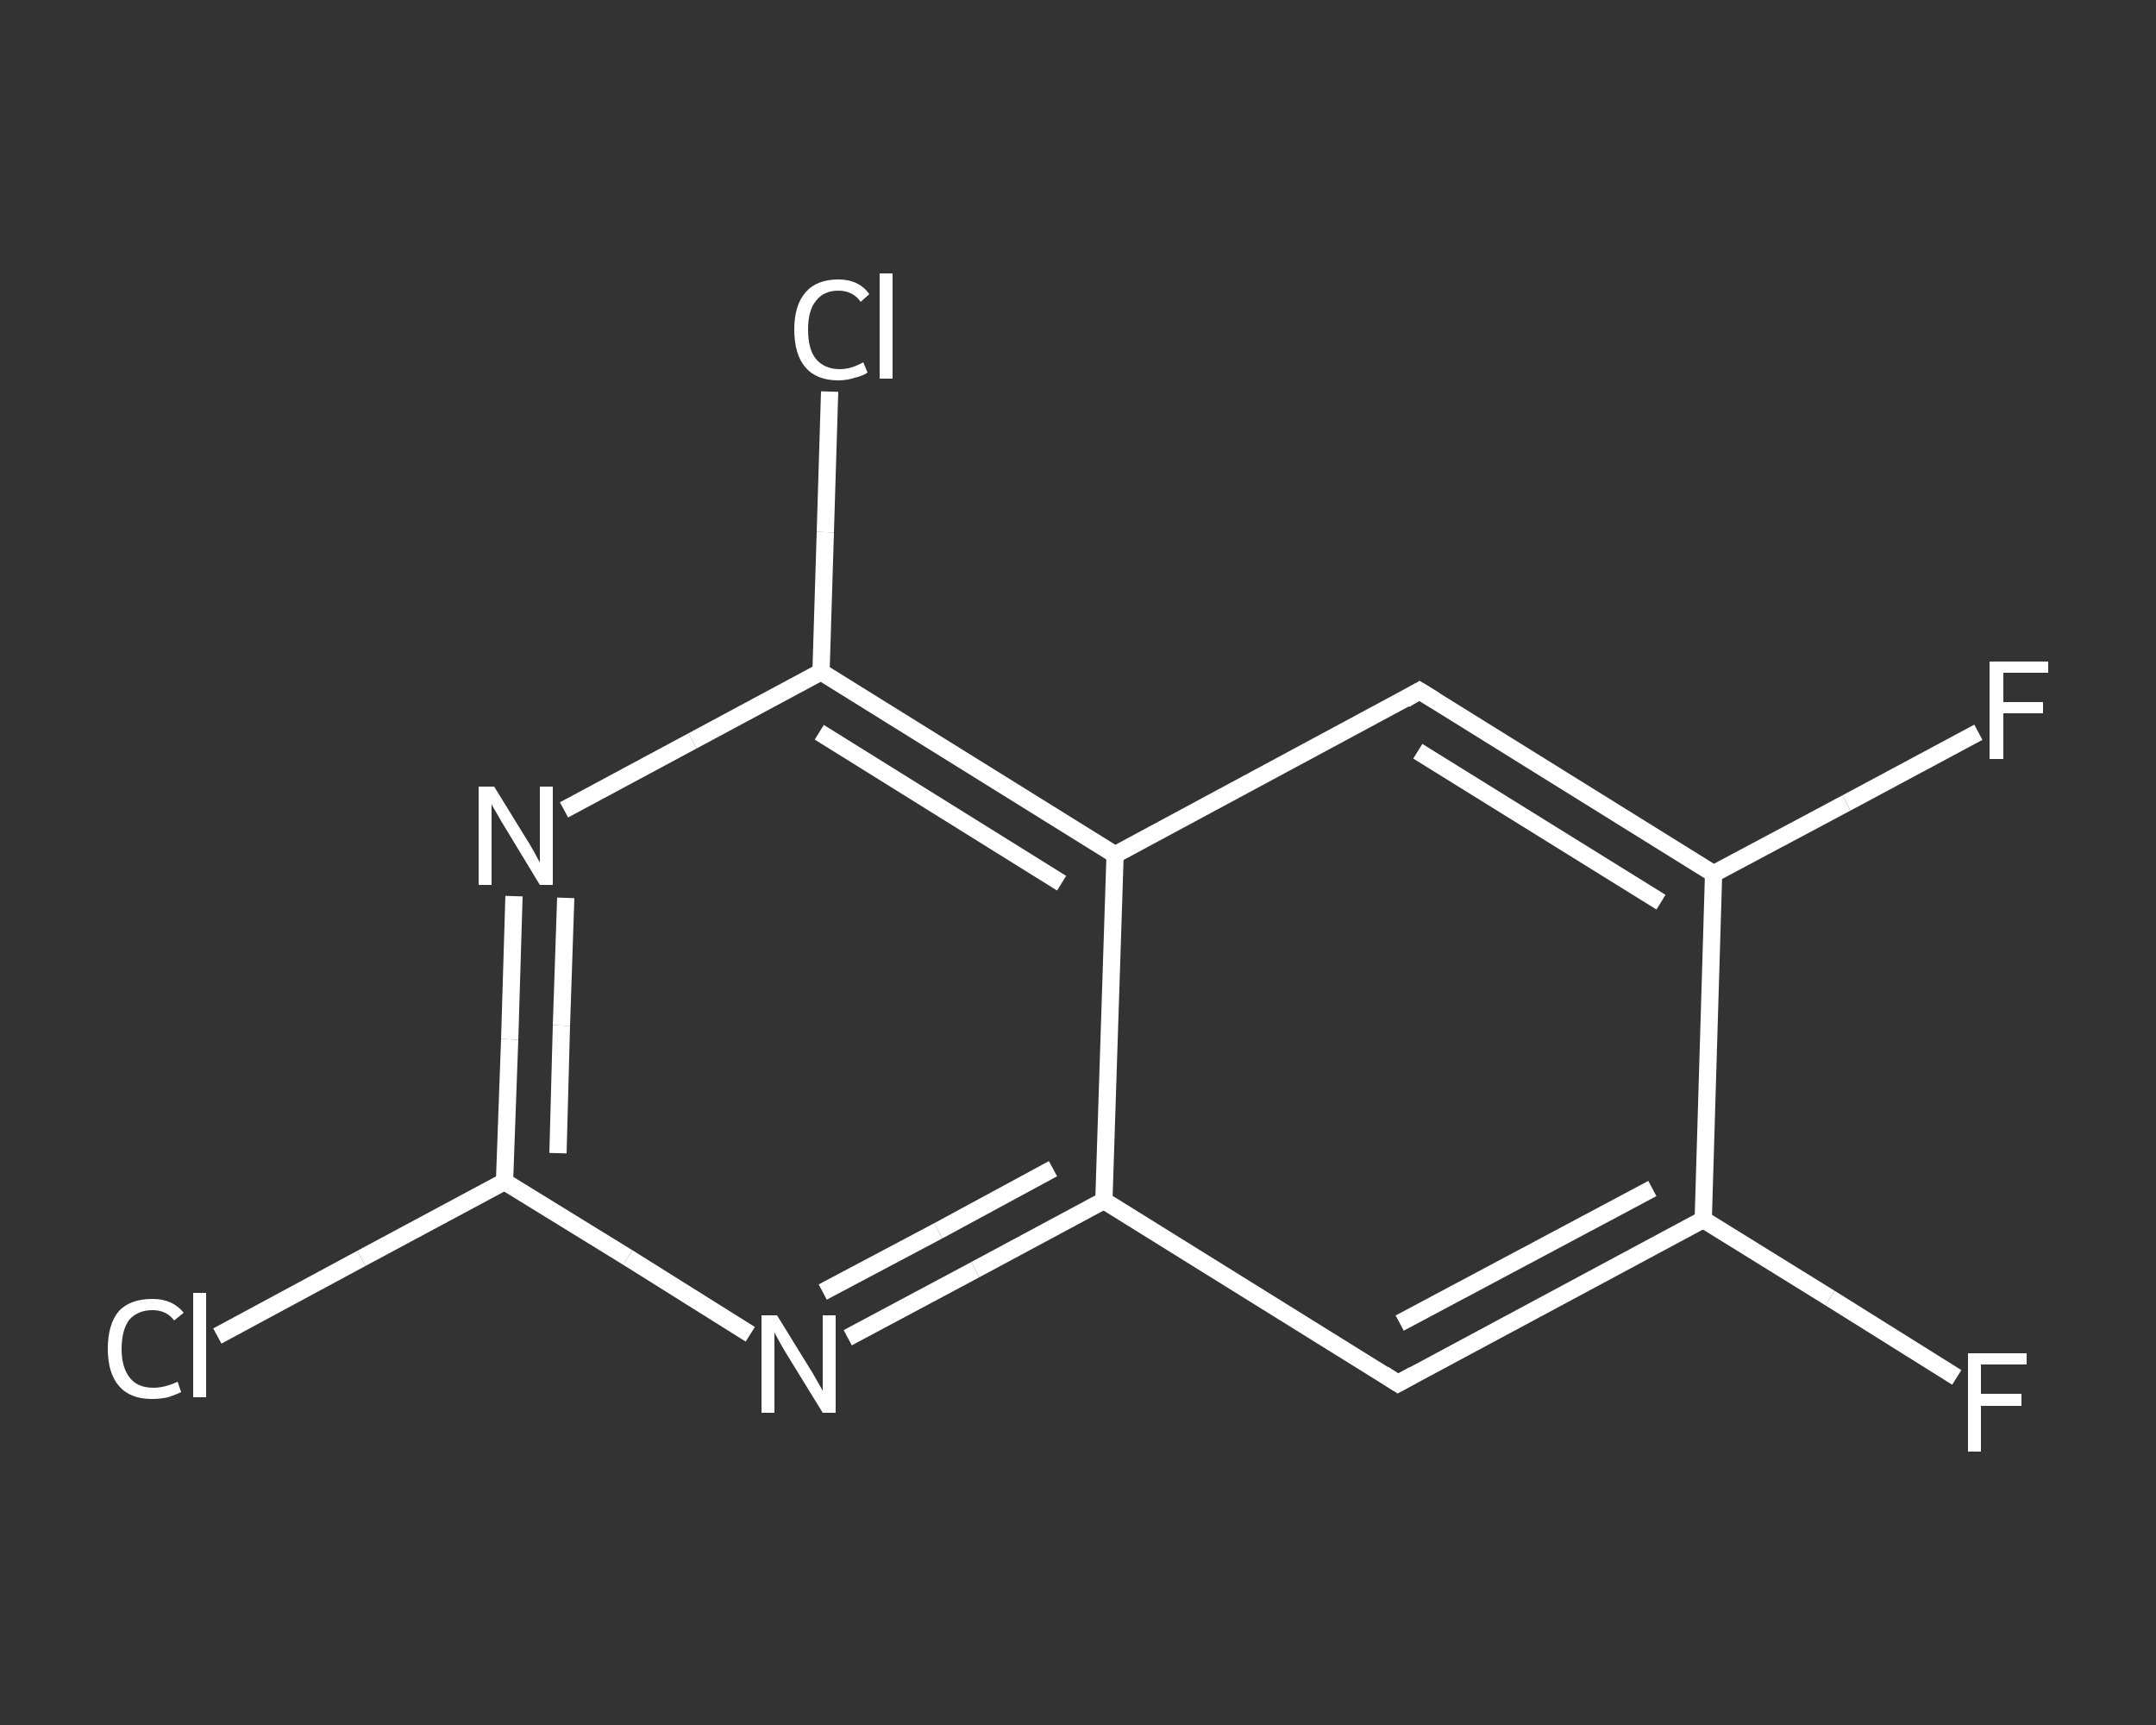 <?xml version='1.0' encoding='iso-8859-1'?>
<svg version='1.1' baseProfile='full'
              xmlns='http://www.w3.org/2000/svg'
                      xmlns:rdkit='http://www.rdkit.org/xml'
                      xmlns:xlink='http://www.w3.org/1999/xlink'
                  xml:space='preserve'
width='250px' height='200px' viewBox='0 0 250 200'>
<rect x="0" y="0" width="250" height="200" fill="#333333" stroke="none"/>
<!-- END OF HEADER -->
<rect style='opacity:1.0;fill:transparent;stroke:none' width='250.0' height='200.0' x='0.0' y='0.0'> </rect>
<path class='bond-0 atom-0 atom-1' d='M 226.9,159.7 L 212.2,150.5' style='fill:none;fill-rule:evenodd;stroke:#FFFFFF;stroke-width:2.0px;stroke-linecap:butt;stroke-linejoin:miter;stroke-opacity:1' />
<path class='bond-0 atom-0 atom-1' d='M 212.2,150.5 L 197.5,141.4' style='fill:none;fill-rule:evenodd;stroke:#FFFFFF;stroke-width:2.0px;stroke-linecap:butt;stroke-linejoin:miter;stroke-opacity:1' />
<path class='bond-1 atom-1 atom-2' d='M 197.5,141.4 L 162.1,160.4' style='fill:none;fill-rule:evenodd;stroke:#FFFFFF;stroke-width:2.0px;stroke-linecap:butt;stroke-linejoin:miter;stroke-opacity:1' />
<path class='bond-1 atom-1 atom-2' d='M 191.6,137.8 L 162.3,153.4' style='fill:none;fill-rule:evenodd;stroke:#FFFFFF;stroke-width:2.0px;stroke-linecap:butt;stroke-linejoin:miter;stroke-opacity:1' />
<path class='bond-2 atom-2 atom-3' d='M 162.1,160.4 L 128.0,139.2' style='fill:none;fill-rule:evenodd;stroke:#FFFFFF;stroke-width:2.0px;stroke-linecap:butt;stroke-linejoin:miter;stroke-opacity:1' />
<path class='bond-3 atom-3 atom-4' d='M 128.0,139.2 L 113.1,147.2' style='fill:none;fill-rule:evenodd;stroke:#FFFFFF;stroke-width:2.0px;stroke-linecap:butt;stroke-linejoin:miter;stroke-opacity:1' />
<path class='bond-3 atom-3 atom-4' d='M 113.1,147.2 L 98.3,155.1' style='fill:none;fill-rule:evenodd;stroke:#FFFFFF;stroke-width:2.0px;stroke-linecap:butt;stroke-linejoin:miter;stroke-opacity:1' />
<path class='bond-3 atom-3 atom-4' d='M 122.1,135.5 L 108.8,142.7' style='fill:none;fill-rule:evenodd;stroke:#FFFFFF;stroke-width:2.0px;stroke-linecap:butt;stroke-linejoin:miter;stroke-opacity:1' />
<path class='bond-3 atom-3 atom-4' d='M 108.8,142.7 L 95.4,149.8' style='fill:none;fill-rule:evenodd;stroke:#FFFFFF;stroke-width:2.0px;stroke-linecap:butt;stroke-linejoin:miter;stroke-opacity:1' />
<path class='bond-4 atom-4 atom-5' d='M 87.0,154.7 L 72.8,145.8' style='fill:none;fill-rule:evenodd;stroke:#FFFFFF;stroke-width:2.0px;stroke-linecap:butt;stroke-linejoin:miter;stroke-opacity:1' />
<path class='bond-4 atom-4 atom-5' d='M 72.8,145.8 L 58.5,137.0' style='fill:none;fill-rule:evenodd;stroke:#FFFFFF;stroke-width:2.0px;stroke-linecap:butt;stroke-linejoin:miter;stroke-opacity:1' />
<path class='bond-5 atom-5 atom-6' d='M 58.5,137.0 L 41.9,145.9' style='fill:none;fill-rule:evenodd;stroke:#FFFFFF;stroke-width:2.0px;stroke-linecap:butt;stroke-linejoin:miter;stroke-opacity:1' />
<path class='bond-5 atom-5 atom-6' d='M 41.9,145.9 L 25.2,154.9' style='fill:none;fill-rule:evenodd;stroke:#FFFFFF;stroke-width:2.0px;stroke-linecap:butt;stroke-linejoin:miter;stroke-opacity:1' />
<path class='bond-6 atom-5 atom-7' d='M 58.5,137.0 L 59.1,120.5' style='fill:none;fill-rule:evenodd;stroke:#FFFFFF;stroke-width:2.0px;stroke-linecap:butt;stroke-linejoin:miter;stroke-opacity:1' />
<path class='bond-6 atom-5 atom-7' d='M 59.1,120.5 L 59.6,103.9' style='fill:none;fill-rule:evenodd;stroke:#FFFFFF;stroke-width:2.0px;stroke-linecap:butt;stroke-linejoin:miter;stroke-opacity:1' />
<path class='bond-6 atom-5 atom-7' d='M 64.7,133.7 L 65.1,118.9' style='fill:none;fill-rule:evenodd;stroke:#FFFFFF;stroke-width:2.0px;stroke-linecap:butt;stroke-linejoin:miter;stroke-opacity:1' />
<path class='bond-6 atom-5 atom-7' d='M 65.1,118.9 L 65.6,104.1' style='fill:none;fill-rule:evenodd;stroke:#FFFFFF;stroke-width:2.0px;stroke-linecap:butt;stroke-linejoin:miter;stroke-opacity:1' />
<path class='bond-7 atom-7 atom-8' d='M 65.4,93.9 L 80.3,85.9' style='fill:none;fill-rule:evenodd;stroke:#FFFFFF;stroke-width:2.0px;stroke-linecap:butt;stroke-linejoin:miter;stroke-opacity:1' />
<path class='bond-7 atom-7 atom-8' d='M 80.3,85.9 L 95.2,77.9' style='fill:none;fill-rule:evenodd;stroke:#FFFFFF;stroke-width:2.0px;stroke-linecap:butt;stroke-linejoin:miter;stroke-opacity:1' />
<path class='bond-8 atom-8 atom-9' d='M 95.2,77.9 L 95.7,61.7' style='fill:none;fill-rule:evenodd;stroke:#FFFFFF;stroke-width:2.0px;stroke-linecap:butt;stroke-linejoin:miter;stroke-opacity:1' />
<path class='bond-8 atom-8 atom-9' d='M 95.7,61.7 L 96.2,45.4' style='fill:none;fill-rule:evenodd;stroke:#FFFFFF;stroke-width:2.0px;stroke-linecap:butt;stroke-linejoin:miter;stroke-opacity:1' />
<path class='bond-9 atom-8 atom-10' d='M 95.2,77.9 L 129.3,99.1' style='fill:none;fill-rule:evenodd;stroke:#FFFFFF;stroke-width:2.0px;stroke-linecap:butt;stroke-linejoin:miter;stroke-opacity:1' />
<path class='bond-9 atom-8 atom-10' d='M 95.0,84.9 L 123.1,102.4' style='fill:none;fill-rule:evenodd;stroke:#FFFFFF;stroke-width:2.0px;stroke-linecap:butt;stroke-linejoin:miter;stroke-opacity:1' />
<path class='bond-10 atom-10 atom-11' d='M 129.3,99.1 L 164.6,80.1' style='fill:none;fill-rule:evenodd;stroke:#FFFFFF;stroke-width:2.0px;stroke-linecap:butt;stroke-linejoin:miter;stroke-opacity:1' />
<path class='bond-11 atom-11 atom-12' d='M 164.6,80.1 L 198.7,101.3' style='fill:none;fill-rule:evenodd;stroke:#FFFFFF;stroke-width:2.0px;stroke-linecap:butt;stroke-linejoin:miter;stroke-opacity:1' />
<path class='bond-11 atom-11 atom-12' d='M 164.4,87.1 L 192.6,104.6' style='fill:none;fill-rule:evenodd;stroke:#FFFFFF;stroke-width:2.0px;stroke-linecap:butt;stroke-linejoin:miter;stroke-opacity:1' />
<path class='bond-12 atom-12 atom-13' d='M 198.7,101.3 L 214.1,93.1' style='fill:none;fill-rule:evenodd;stroke:#FFFFFF;stroke-width:2.0px;stroke-linecap:butt;stroke-linejoin:miter;stroke-opacity:1' />
<path class='bond-12 atom-12 atom-13' d='M 214.1,93.1 L 229.4,84.9' style='fill:none;fill-rule:evenodd;stroke:#FFFFFF;stroke-width:2.0px;stroke-linecap:butt;stroke-linejoin:miter;stroke-opacity:1' />
<path class='bond-13 atom-12 atom-1' d='M 198.7,101.3 L 197.5,141.4' style='fill:none;fill-rule:evenodd;stroke:#FFFFFF;stroke-width:2.0px;stroke-linecap:butt;stroke-linejoin:miter;stroke-opacity:1' />
<path class='bond-14 atom-10 atom-3' d='M 129.3,99.1 L 128.0,139.2' style='fill:none;fill-rule:evenodd;stroke:#FFFFFF;stroke-width:2.0px;stroke-linecap:butt;stroke-linejoin:miter;stroke-opacity:1' />
<path d='M 163.9,159.4 L 162.1,160.4 L 160.4,159.3' style='fill:none;stroke:#FFFFFF;stroke-width:2.0px;stroke-linecap:butt;stroke-linejoin:miter;stroke-opacity:1;' />
<path d='M 162.9,81.1 L 164.6,80.1 L 166.4,81.2' style='fill:none;stroke:#FFFFFF;stroke-width:2.0px;stroke-linecap:butt;stroke-linejoin:miter;stroke-opacity:1;' />
<path class='atom-0' d='M 228.2 156.9
L 235.0 156.9
L 235.0 158.2
L 229.7 158.2
L 229.7 161.6
L 234.4 161.6
L 234.4 163.0
L 229.7 163.0
L 229.7 168.3
L 228.2 168.3
L 228.2 156.9
' fill='#FFFFFF'/>
<path class='atom-4' d='M 90.1 152.5
L 93.8 158.5
Q 94.2 159.1, 94.8 160.2
Q 95.4 161.2, 95.4 161.3
L 95.4 152.5
L 96.9 152.5
L 96.9 163.8
L 95.4 163.8
L 91.4 157.3
Q 90.9 156.5, 90.4 155.6
Q 89.9 154.7, 89.8 154.5
L 89.8 163.8
L 88.3 163.8
L 88.3 152.5
L 90.1 152.5
' fill='#FFFFFF'/>
<path class='atom-6' d='M 12.5 156.4
Q 12.5 153.5, 13.8 152.0
Q 15.1 150.6, 17.7 150.6
Q 20.0 150.6, 21.3 152.2
L 20.2 153.1
Q 19.3 151.9, 17.7 151.9
Q 16.0 151.9, 15.0 153.0
Q 14.1 154.2, 14.1 156.4
Q 14.1 158.6, 15.1 159.8
Q 16.0 160.9, 17.8 160.9
Q 19.1 160.9, 20.6 160.2
L 21.0 161.4
Q 20.4 161.7, 19.5 162.0
Q 18.6 162.2, 17.6 162.2
Q 15.1 162.2, 13.8 160.7
Q 12.5 159.2, 12.5 156.4
' fill='#FFFFFF'/>
<path class='atom-6' d='M 22.4 149.9
L 23.9 149.9
L 23.9 162.0
L 22.4 162.0
L 22.4 149.9
' fill='#FFFFFF'/>
<path class='atom-7' d='M 57.3 91.2
L 61.0 97.2
Q 61.4 97.8, 62.0 98.9
Q 62.6 100.0, 62.6 100.0
L 62.6 91.2
L 64.1 91.2
L 64.1 102.6
L 62.6 102.6
L 58.6 96.0
Q 58.1 95.2, 57.6 94.3
Q 57.1 93.5, 57.0 93.2
L 57.0 102.6
L 55.5 102.6
L 55.5 91.2
L 57.3 91.2
' fill='#FFFFFF'/>
<path class='atom-9' d='M 92.1 38.2
Q 92.1 35.4, 93.4 33.9
Q 94.7 32.4, 97.2 32.4
Q 99.6 32.4, 100.8 34.1
L 99.8 35.0
Q 98.9 33.7, 97.2 33.7
Q 95.5 33.7, 94.6 34.9
Q 93.7 36.0, 93.7 38.2
Q 93.7 40.5, 94.6 41.6
Q 95.6 42.8, 97.4 42.8
Q 98.7 42.8, 100.1 42.0
L 100.6 43.2
Q 100.0 43.6, 99.1 43.8
Q 98.2 44.1, 97.2 44.1
Q 94.7 44.1, 93.4 42.6
Q 92.1 41.1, 92.1 38.2
' fill='#FFFFFF'/>
<path class='atom-9' d='M 102.0 31.7
L 103.5 31.7
L 103.5 43.9
L 102.0 43.9
L 102.0 31.7
' fill='#FFFFFF'/>
<path class='atom-13' d='M 230.7 76.7
L 237.5 76.7
L 237.5 78.0
L 232.3 78.0
L 232.3 81.4
L 236.9 81.4
L 236.9 82.7
L 232.3 82.7
L 232.3 88.0
L 230.7 88.0
L 230.7 76.7
' fill='#FFFFFF'/>
</svg>
